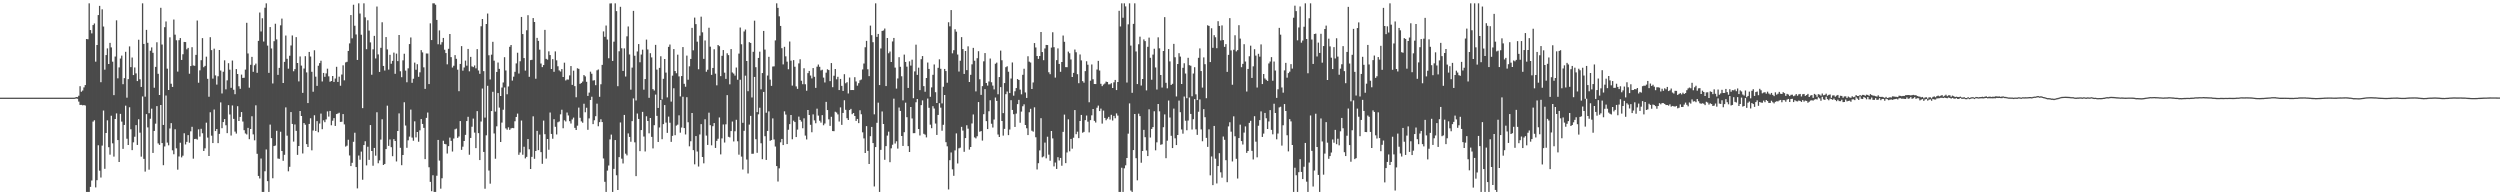 <?xml version="1.0" encoding="UTF-8"?>
<svg xmlns="http://www.w3.org/2000/svg" width="1920" height="150">
  <path d="M0 75.000h1v1.000H0zM1 75.000h1v1.000H1zM2 75.000h1v1.000H2zM3 75.000h1v1.000H3zM4 75.000h1v1.000H4zM5 75.000h1v1.000H5zM6 75.000h1v1.000H6zM7 75.000h1v1.000H7zM8 75.000h1v1.000H8zM9 75.000h1v1.000H9zM10 75.000h1v1.000H10zM11 75.000h1v1.000H11zM12 75.000h1v1.000H12zM13 75.000h1v1.000H13zM14 75.000h1v1.000H14zM15 75.000h1v1.000H15zM16 75.000h1v1.000H16zM17 75.000h1v1.000H17zM18 75.000h1v1.000H18zM19 75.000h1v1.000H19zM20 75.000h1v1.000H20zM21 75.000h1v1.000H21zM22 75.000h1v1.000H22zM23 75.000h1v1.000H23zM24 75.000h1v1.000H24zM25 75.000h1v1.000H25zM26 75.000h1v1.000H26zM27 75.000h1v1.000H27zM28 75.000h1v1.000H28zM29 75.000h1v1.000H29zM30 75.000h1v1.000H30zM31 75.000h1v1.000H31zM32 75.000h1v1.000H32zM33 75.000h1v1.000H33zM34 75.000h1v1.000H34zM35 75.000h1v1.000H35zM36 75.000h1v1.000H36zM37 75.000h1v1.000H37zM38 75.000h1v1.000H38zM39 75.000h1v1.000H39zM40 75.000h1v1.000H40zM41 75.000h1v1.000H41zM42 75.000h1v1.000H42zM43 75.000h1v1.000H43zM44 75.000h1v1.000H44zM45 75.000h1v1.000H45zM46 75.000h1v1.000H46zM47 75.000h1v1.000H47zM48 75.000h1v1.000H48zM49 75.000h1v1.000H49zM50 75.000h1v1.000H50zM51 75.000h1v1.000H51zM52 75.000h1v1.000H52zM53 75.000h1v1.000H53zM54 75.000h1v1.000H54zM55 75.000h1v1.000H55zM56 75.000h1v1.000H56zM57 74.940h1v1.000H57zM58 74.492h1v1.110H58zM59 74.608h1v1.246H59zM60 73.538h1v4.486H60zM61 66.203h1v14.406H61zM62 70.441h1v10.088H62zM63 69.512h1v11.364H63zM64 67.097h1v13.618H64zM65 65.356h1v15.716H65zM66 29.940h1v117.480H66zM67 30.176h1v117.245H67zM68 2.579h1v144.842H68zM69 23.100h1v120.417H69zM70 25.650h1v113.005H70zM71 19.268h1v74.125H71zM72 18.016h1v74.331H72zM73 47.368h1v96.547H73zM74 34.573h1v103.829H74zM75 11.550h1v100.000H75zM76 4.487h1v126.574H76zM77 63.149h1v73.200H77zM78 7.150h1v104.690H78zM79 20.370h1v64.537H79zM80 53.480h1v76.135H80zM81 42.282h1v59.886H81zM82 37.173h1v55.226H82zM83 49.131h1v63.916H83zM84 32.939h1v85.824H84zM85 36.383h1v52.509H85zM86 47.383h1v62.702H86zM87 73.077h1v47.215H87zM88 43.400h1v48.012H88zM89 15.608h1v71.472H89zM90 60.177h1v47.382H90zM91 51.763h1v72.657H91zM92 44.944h1v42.522H92zM93 42.699h1v50.682H93zM94 64.647h1v49.689H94zM95 59.994h1v35.948H95zM96 39.777h1v41.391H96zM97 74.999h1v31.548H97zM98 60.789h1v50.576H98zM99 35.620h1v46.742H99zM100 51.572h1v47.692H100zM101 44.175h1v71.122H101zM102 57.673h1v51.618H102zM103 51.809h1v53.182H103zM104 56.345h1v39.757H104zM105 62.283h1v49.003H105zM106 30.503h1v61.104H106zM107 60.894h1v41.009H107zM108 66.742h1v53.566H108zM109 2.579h1v71.509H109zM110 33.750h1v88.283H110zM111 74.245h1v57.544H111zM112 22.953h1v64.706H112zM113 32.865h1v64.978H113zM114 86.948h1v43.356H114zM115 38.953h1v52.248H115zM116 36.386h1v47.088H116zM117 40.533h1v76.912H117zM118 67.398h1v33.174H118zM119 51.371h1v43.596H119zM120 32.481h1v49.036H120zM121 56.691h1v53.426H121zM122 72.983h1v38.289H122zM123 5.989h1v74.641H123zM124 34.183h1v75.717H124zM125 95.959h1v30.893H125zM126 20.911h1v91.570H126zM127 16.497h1v56.858H127zM128 52.738h1v56.791H128zM129 69.108h1v42.495H129zM130 28.679h1v70.005H130zM131 64.328h1v30.248H131zM132 66.772h1v48.683H132zM133 14.988h1v103.496H133zM134 26.612h1v72.651H134zM135 30.920h1v83.001H135zM136 54.992h1v75.318H136zM137 30.876h1v89.271H137zM138 29.219h1v80.375H138zM139 46.038h1v74.837H139zM140 41.687h1v77.846H140zM141 32.214h1v70.128H141zM142 32.320h1v78.626H142zM143 37.884h1v71.086H143zM144 36.771h1v67.005H144zM145 56.612h1v53.029H145zM146 50.720h1v50.118H146zM147 36.254h1v61.151H147zM148 50.269h1v71.568H148zM149 50.528h1v56.261H149zM150 42.161h1v64.433H150zM151 15.751h1v91.473H151zM152 63.553h1v35.762H152zM153 54.021h1v50.908H153zM154 46.215h1v52.723H154zM155 29.282h1v73.072H155zM156 51.595h1v64.381H156zM157 50.571h1v63.345H157zM158 43.496h1v50.699H158zM159 60.531h1v45.130H159zM160 74.272h1v45.553H160zM161 28.593h1v57.641H161zM162 38.484h1v65.726H162zM163 60.353h1v49.544H163zM164 37.368h1v46.740H164zM165 57.913h1v42.737H165zM166 64.985h1v34.087H166zM167 58.583h1v51.325H167zM168 38.385h1v64.403H168zM169 54.158h1v24.508H169zM170 71.769h1v26.693H170zM171 55.097h1v38.660H171zM172 46.344h1v45.075H172zM173 68.615h1v27.571H173zM174 61.712h1v40.529H174zM175 48.554h1v32.196H175zM176 53.512h1v34.375H176zM177 67.444h1v36.645H177zM178 46.477h1v34.519H178zM179 68.931h1v22.339H179zM180 72.359h1v28.731H180zM181 53.049h1v49.576H181zM182 56.830h1v24.712H182zM183 66.249h1v26.657H183zM184 68.212h1v21.593H184zM185 57.303h1v28.775H185zM186 59.875h1v33.472H186zM187 59.697h1v40.282H187zM188 53.466h1v49.047H188zM189 17.496h1v85.755H189zM190 41.049h1v57.168H190zM191 67.315h1v39.603H191zM192 49.743h1v49.337H192zM193 43.650h1v45.666H193zM194 55.154h1v48.041H194zM195 50.099h1v57.679H195zM196 48.832h1v32.047H196zM197 55.912h1v62.217H197zM198 31.361h1v103.744H198zM199 9.637h1v127.409H199zM200 24.159h1v97.598H200zM201 14.020h1v133.401H201zM202 31.880h1v115.541H202zM203 5.940h1v125.598H203zM204 2.579h1v112.189H204zM205 35.025h1v104.072H205zM206 55.976h1v91.445H206zM207 20.782h1v74.929H207zM208 37.223h1v68.862H208zM209 64.091h1v72.814H209zM210 31.626h1v80.554H210zM211 18.222h1v93.522H211zM212 30.270h1v70.167H212zM213 57.474h1v64.254H213zM214 52.114h1v69.877H214zM215 19.448h1v81.709H215zM216 14.267h1v101.688H216zM217 63.742h1v59.768H217zM218 47.511h1v71.380H218zM219 27.310h1v55.170H219zM220 45.182h1v58.999H220zM221 52.739h1v78.840H221zM222 42.799h1v85.313H222zM223 34.917h1v51.127H223zM224 27.222h1v67.937H224zM225 54.748h1v54.006H225zM226 53.083h1v42.530H226zM227 28.497h1v72.019H227zM228 48.360h1v70.584H228zM229 62.501h1v49.628H229zM230 43.346h1v41.885H230zM231 50.359h1v38.754H231zM232 71.301h1v46.573H232zM233 52.660h1v41.852H233zM234 43.158h1v52.659H234zM235 55.589h1v55.096H235zM236 79.150h1v33.770H236zM237 39.910h1v55.263H237zM238 43.428h1v47.420H238zM239 55.141h1v60.290H239zM240 70.433h1v29.819H240zM241 38.620h1v49.889H241zM242 58.868h1v41.719H242zM243 65.921h1v27.098H243zM244 50.478h1v51.112H244zM245 48.497h1v46.377H245zM246 46.664h1v40.604H246zM247 62.569h1v36.675H247zM248 56.014h1v36.394H248zM249 59.006h1v34.832H249zM250 56.362h1v35.336H250zM251 52.728h1v32.849H251zM252 58.646h1v30.882H252zM253 62.779h1v22.414H253zM254 62.219h1v33.977H254zM255 58.378h1v34.326H255zM256 62.935h1v27.804H256zM257 60.335h1v36.401H257zM258 51.279h1v36.310H258zM259 62.924h1v24.266H259zM260 58.861h1v27.739H260zM261 65.868h1v27.783H261zM262 57.255h1v36.239H262zM263 50.162h1v37.451H263zM264 61.679h1v33.880H264zM265 47.940h1v64.644H265zM266 47.471h1v64.422H266zM267 39.116h1v68.184H267zM268 33.310h1v86.080H268zM269 11.564h1v115.958H269zM270 29.462h1v95.559H270zM271 3.648h1v105.237H271zM272 19.753h1v82.207H272zM273 26.448h1v101.874H273zM274 46.013h1v98.686H274zM275 2.579h1v116.883H275zM276 10.399h1v112.284H276zM277 26.656h1v89.775H277zM278 83.064h1v54.956H278zM279 2.579h1v108.850H279zM280 13.316h1v95.195H280zM281 37.784h1v89.251H281zM282 15.586h1v97.106H282zM283 23.523h1v99.241H283zM284 32.544h1v63.499H284zM285 57.382h1v58.575H285zM286 37.865h1v89.418H286zM287 27.524h1v86.112H287zM288 44.919h1v74.642H288zM289 5.036h1v81.169H289zM290 41.764h1v83.636H290zM291 55.259h1v67.939H291zM292 36.714h1v70.489H292zM293 17.096h1v74.486H293zM294 50.644h1v76.084H294zM295 54.193h1v71.687H295zM296 28.469h1v86.021H296zM297 37.925h1v43.231H297zM298 53.452h1v58.585H298zM299 42.073h1v65.042H299zM300 48.928h1v64.101H300zM301 46.746h1v73.221H301zM302 40.413h1v66.426H302zM303 56.673h1v51.615H303zM304 41.144h1v82.878H304zM305 46.974h1v53.620H305zM306 26.872h1v60.216H306zM307 54.752h1v58.750H307zM308 59.313h1v67.569H308zM309 46.332h1v72.724H309zM310 41.271h1v37.251H310zM311 54.232h1v42.171H311zM312 63.190h1v50.344H312zM313 52.467h1v55.300H313zM314 33.856h1v71.044H314zM315 28.757h1v55.399H315zM316 63.595h1v42.104H316zM317 60.453h1v47.614H317zM318 48.081h1v45.093H318zM319 53.579h1v51.920H319zM320 49.307h1v52.058H320zM321 59.007h1v49.845H321zM322 55.553h1v44.563H322zM323 38.518h1v52.945H323zM324 40.263h1v54.921H324zM325 51.733h1v46.491H325zM326 68.275h1v53.946H326zM327 41.056h1v49.488H327zM328 41.140h1v45.284H328zM329 64.585h1v63.872H329zM330 17.940h1v121.730H330zM331 30.755h1v116.091H331zM332 2.579h1v132.032H332zM333 2.579h1v144.842H333zM334 3.619h1v143.801H334zM335 15.324h1v119.663H335zM336 33.999h1v73.476H336zM337 23.369h1v99.989H337zM338 34.233h1v110.660H338zM339 32.424h1v104.502H339zM340 29.108h1v78.995H340zM341 38.179h1v72.343H341zM342 40.773h1v70.049H342zM343 49.417h1v68.523H343zM344 37.504h1v74.735H344zM345 26.100h1v79.562H345zM346 43.868h1v64.308H346zM347 51.885h1v64.470H347zM348 50.477h1v55.907H348zM349 42.325h1v57.023H349zM350 45.156h1v53.593H350zM351 53.486h1v52.419H351zM352 70.030h1v34.789H352zM353 49.121h1v43.879H353zM354 35.440h1v79.639H354zM355 54.250h1v58.381H355zM356 51.801h1v56.469H356zM357 46.539h1v57.049H357zM358 50.452h1v42.508H358zM359 37.572h1v52.156H359zM360 54.796h1v64.029H360zM361 43.650h1v62.301H361zM362 51.001h1v46.349H362zM363 51.569h1v39.536H363zM364 50.292h1v51.550H364zM365 52.455h1v61.294H365zM366 37.759h1v47.597H366zM367 54.095h1v48.133H367zM368 56.681h1v66.255H368zM369 20.189h1v73.174H369zM370 14.574h1v53.399H370zM371 54.618h1v62.068H371zM372 90.293h1v54.654H372zM373 18.440h1v85.470H373zM374 10.418h1v55.498H374zM375 42.451h1v88.507H375zM376 61.049h1v80.012H376zM377 41.993h1v43.296H377zM378 32.106h1v38.422H378zM379 46.584h1v55.908H379zM380 85.725h1v36.202H380zM381 55.256h1v41.746H381zM382 48.038h1v23.456H382zM383 52.912h1v29.739H383zM384 73.750h1v35.302H384zM385 67.202h1v26.939H385zM386 63.321h1v20.938H386zM387 43.914h1v23.250H387zM388 54.117h1v44.477H388zM389 72.383h1v27.229H389zM390 66.403h1v31.406H390zM391 35.924h1v63.824H391zM392 34.546h1v64.090H392zM393 61.888h1v36.375H393zM394 58.866h1v39.571H394zM395 55.166h1v37.974H395zM396 48.679h1v41.152H396zM397 40.487h1v46.739H397zM398 56.476h1v62.426H398zM399 47.056h1v70.027H399zM400 13.014h1v79.572H400zM401 26.151h1v92.661H401zM402 44.574h1v68.100H402zM403 54.242h1v67.393H403zM404 23.225h1v97.273H404zM405 11.661h1v95.167H405zM406 58.988h1v55.641H406zM407 46.167h1v83.603H407zM408 45.939h1v74.518H408zM409 13.861h1v75.489H409zM410 16.879h1v105.058H410zM411 60.492h1v55.478H411zM412 29.090h1v71.415H412zM413 31.386h1v83.930H413zM414 38.144h1v65.227H414zM415 48.779h1v68.054H415zM416 51.563h1v74.254H416zM417 49.952h1v42.690H417zM418 22.929h1v80.158H418zM419 45.228h1v76.554H419zM420 45.846h1v60.895H420zM421 39.436h1v75.579H421zM422 42.303h1v44.125H422zM423 52.967h1v49.878H423zM424 45.435h1v61.127H424zM425 55.162h1v36.381H425zM426 39.462h1v57.927H426zM427 46.338h1v56.948H427zM428 50.893h1v43.015H428zM429 54.051h1v39.229H429zM430 54.935h1v32.849H430zM431 53.022h1v31.267H431zM432 59.154h1v39.373H432zM433 48.104h1v44.264H433zM434 61.793h1v31.467H434zM435 61.017h1v25.434H435zM436 61.158h1v27.509H436zM437 57.885h1v35.176H437zM438 50.759h1v44.114H438zM439 65.176h1v26.574H439zM440 54.253h1v36.059H440zM441 66.137h1v32.045H441zM442 74.695h1v25.169H442zM443 52.413h1v44.102H443zM444 52.903h1v29.729H444zM445 64.423h1v26.053H445zM446 63.703h1v29.550H446zM447 62.633h1v31.646H447zM448 57.654h1v21.992H448zM449 58.676h1v27.551H449zM450 62.807h1v19.919H450zM451 73.669h1v26.003H451zM452 71.098h1v19.851H452zM453 55.045h1v21.733H453zM454 56.629h1v17.641H454zM455 61.848h1v33.506H455zM456 61.613h1v30.763H456zM457 65.439h1v23.815H457zM458 54.014h1v25.580H458zM459 53.366h1v43.604H459zM460 74.365h1v19.409H460zM461 64.716h1v26.903H461zM462 49.795h1v43.945H462zM463 24.122h1v97.557H463zM464 28.267h1v111.376H464zM465 19.602h1v127.819H465zM466 30.354h1v100.650H466zM467 44.744h1v82.392H467zM468 2.680h1v104.392H468zM469 2.579h1v100.797H469zM470 46.783h1v100.638H470zM471 32.022h1v97.687H471zM472 2.579h1v104.971H472zM473 8.565h1v126.031H473zM474 66.221h1v79.709H474zM475 39.372h1v81.315H475zM476 5.225h1v88.850H476zM477 37.068h1v84.796H477zM478 54.468h1v71.078H478zM479 37.193h1v51.096H479zM480 58.773h1v59.256H480zM481 27.887h1v91.471H481zM482 20.308h1v82.151H482zM483 41.835h1v63.352H483zM484 68.869h1v40.006H484zM485 51.927h1v41.122H485zM486 8.332h1v67.216H486zM487 42.791h1v66.512H487zM488 77.149h1v58.131H488zM489 39.518h1v47.696H489zM490 33.838h1v57.501H490zM491 47.827h1v68.235H491zM492 41.893h1v57.976H492zM493 38.154h1v47.757H493zM494 68.867h1v35.972H494zM495 60.748h1v55.555H495zM496 30.411h1v58.904H496zM497 37.997h1v54.953H497zM498 75.092h1v27.307H498zM499 40.850h1v49.795H499zM500 44.082h1v61.012H500zM501 68.442h1v45.515H501zM502 69.537h1v26.623H502zM503 34.483h1v38.175H503zM504 53.448h1v35.533H504zM505 82.886h1v26.144H505zM506 52.144h1v45.732H506zM507 43.227h1v33.586H507zM508 76.362h1v30.561H508zM509 60.534h1v34.789H509zM510 45.297h1v35.370H510zM511 55.766h1v38.400H511zM512 74.795h1v27.271H512zM513 35.974h1v53.555H513zM514 34.195h1v60.069H514zM515 78.023h1v30.947H515zM516 58.088h1v46.281H516zM517 37.663h1v30.150H517zM518 54.604h1v49.232H518zM519 56.277h1v40.186H519zM520 42.008h1v53.711H520zM521 58.660h1v29.936H521zM522 74.051h1v27.814H522zM523 58.411h1v39.545H523zM524 36.167h1v38.115H524zM525 64.382h1v33.993H525zM526 66.609h1v36.684H526zM527 42.684h1v31.951H527zM528 61.257h1v32.653H528zM529 50.952h1v61.413H529zM530 45.267h1v63.213H530zM531 21.418h1v65.375H531zM532 38.665h1v76.628H532zM533 13.503h1v112.693H533zM534 18.537h1v85.957H534zM535 31.976h1v84.380H535zM536 53.212h1v74.692H536zM537 27.411h1v75.869H537zM538 12.793h1v82.542H538zM539 24.836h1v95.761H539zM540 45.220h1v80.203H540zM541 31.084h1v60.517H541zM542 55.069h1v49.086H542zM543 53.559h1v57.745H543zM544 21.320h1v65.228H544zM545 35.816h1v60.352H545zM546 57.474h1v54.151H546zM547 52.168h1v44.742H547zM548 37.834h1v56.698H548zM549 56.589h1v57.044H549zM550 65.546h1v42.641H550zM551 34.565h1v72.004H551zM552 35.480h1v54.716H552zM553 58.486h1v60.107H553zM554 42.840h1v63.472H554zM555 38.437h1v57.133H555zM556 55.792h1v53.658H556zM557 60.554h1v34.923H557zM558 40.910h1v32.134H558zM559 42.349h1v62.706H559zM560 64.776h1v40.771H560zM561 37.667h1v62.976H561zM562 55.666h1v37.672H562zM563 56.534h1v52.121H563zM564 58.050h1v42.760H564zM565 51.878h1v40.130H565zM566 61.232h1v47.271H566zM567 41.175h1v77.610H567zM568 21.141h1v40.108H568zM569 34.016h1v86.260H569zM570 94.320h1v35.895H570zM571 24.179h1v76.276H571zM572 22.707h1v35.408H572zM573 46.857h1v75.645H573zM574 70.048h1v63.196H574zM575 32.393h1v63.312H575zM576 32.982h1v56.028H576zM577 74.836h1v43.289H577zM578 39.759h1v78.309H578zM579 15.866h1v43.197H579zM580 51.624h1v55.288H580zM581 86.138h1v31.204H581zM582 44.473h1v43.340H582zM583 39.700h1v43.016H583zM584 68.621h1v41.393H584zM585 56.111h1v66.150H585zM586 23.772h1v46.830H586zM587 38.110h1v66.505H587zM588 86.574h1v36.251H588zM589 58.036h1v42.502H589zM590 43.619h1v41.912H590zM591 61.116h1v47.032H591zM592 65.927h1v41.629H592zM593 51.117h1v39.789H593zM594 50.919h1v56.170H594zM595 31.038h1v81.482H595zM596 2.579h1v124.947H596zM597 6.020h1v133.372H597zM598 12.538h1v116.737H598zM599 19.934h1v89.401H599zM600 37.006h1v69.688H600zM601 49.480h1v61.930H601zM602 35.935h1v49.570H602zM603 43.252h1v44.785H603zM604 47.345h1v63.282H604zM605 53.216h1v46.414H605zM606 31.921h1v63.438H606zM607 46.590h1v41.706H607zM608 65.758h1v41.187H608zM609 46.184h1v46.475H609zM610 51.230h1v42.526H610zM611 66.350h1v38.908H611zM612 68.248h1v31.296H612zM613 48.706h1v40.853H613zM614 45.527h1v46.592H614zM615 62.001h1v31.393H615zM616 64.673h1v33.842H616zM617 52.449h1v38.420H617zM618 64.739h1v39.394H618zM619 69.698h1v37.425H619zM620 56.142h1v28.349H620zM621 54.489h1v33.840H621zM622 58.018h1v37.804H622zM623 60.211h1v41.350H623zM624 52.297h1v35.575H624zM625 58.976h1v33.490H625zM626 67.493h1v27.153H626zM627 51.183h1v32.285H627zM628 49.583h1v39.186H628zM629 51.292h1v41.457H629zM630 54.059h1v40.107H630zM631 53.533h1v34.892H631zM632 59.605h1v36.607H632zM633 63.316h1v31.570H633zM634 55.800h1v22.412H634zM635 53.171h1v31.376H635zM636 53.817h1v37.819H636zM637 62.305h1v34.362H637zM638 48.410h1v41.267H638zM639 66.967h1v33.699H639zM640 58.167h1v42.588H640zM641 53.015h1v32.791H641zM642 60.925h1v25.514H642zM643 59.008h1v28.869H643zM644 69.146h1v24.172H644zM645 60.616h1v21.843H645zM646 65.961h1v29.917H646zM647 69.860h1v16.858H647zM648 56.972h1v20.009H648zM649 63.950h1v20.390H649zM650 63.126h1v27.670H650zM651 71.764h1v20.395H651zM652 59.538h1v24.973H652zM653 69.168h1v14.420H653zM654 69.118h1v18.567H654zM655 69.180h1v17.623H655zM656 59.266h1v29.844H656zM657 62.549h1v30.324H657zM658 65.815h1v25.508H658zM659 63.876h1v30.690H659zM660 61.664h1v23.014H660zM661 61.087h1v26.680H661zM662 53.334h1v48.295H662zM663 48.781h1v57.528H663zM664 36.304h1v81.215H664zM665 31.402h1v65.449H665zM666 53.193h1v62.698H666zM667 58.466h1v67.481H667zM668 19.643h1v84.971H668zM669 27.010h1v70.499H669zM670 32.422h1v77.433H670zM671 87.819h1v55.389H671zM672 2.579h1v110.360H672zM673 28.300h1v65.996H673zM674 26.075h1v52.797H674zM675 65.333h1v82.088H675zM676 37.207h1v77.899H676zM677 23.751h1v61.839H677zM678 23.393h1v71.827H678zM679 21.893h1v100.829H679zM680 66.104h1v46.107H680zM681 29.161h1v74.992H681zM682 40.915h1v60.229H682zM683 39.559h1v84.990H683zM684 47.634h1v66.297H684zM685 31.826h1v79.351H685zM686 29.141h1v46.655H686zM687 51.921h1v58.327H687zM688 68.056h1v40.420H688zM689 60.280h1v53.864H689zM690 43.936h1v38.670H690zM691 51.323h1v33.892H691zM692 58.579h1v45.852H692zM693 77.069h1v34.985H693zM694 41.931h1v59.586H694zM695 47.566h1v31.300H695zM696 51.199h1v38.827H696zM697 67.508h1v44.713H697zM698 47.083h1v69.641H698zM699 50.358h1v31.830H699zM700 45.825h1v45.135H700zM701 75.404h1v26.916H701zM702 54.842h1v47.389H702zM703 34.296h1v44.243H703zM704 57.515h1v18.525H704zM705 51.993h1v47.076H705zM706 69.243h1v34.798H706zM707 45.465h1v35.296H707zM708 43.065h1v34.058H708zM709 66.167h1v36.610H709zM710 70.456h1v32.967H710zM711 59.891h1v45.637H711zM712 48.010h1v27.643H712zM713 52.923h1v29.857H713zM714 74.356h1v21.403H714zM715 67.111h1v31.369H715zM716 57.438h1v24.103H716zM717 49.527h1v33.838H717zM718 70.804h1v24.059H718zM719 79.098h1v24.512H719zM720 52.049h1v36.204H720zM721 45.592h1v33.690H721zM722 52.821h1v29.845H722zM723 79.392h1v21.031H723zM724 66.591h1v29.280H724zM725 52.960h1v20.015H725zM726 54.599h1v54.627H726zM727 63.556h1v48.844H727zM728 17.120h1v128.377H728zM729 20.229h1v102.782H729zM730 7.719h1v109.388H730zM731 40.978h1v89.074H731zM732 38.570h1v96.451H732zM733 22.471h1v93.052H733zM734 24.304h1v78.165H734zM735 41.857h1v83.660H735zM736 54.954h1v58.940H736zM737 46.659h1v66.760H737zM738 28.526h1v68.913H738zM739 37.677h1v62.623H739zM740 56.788h1v59.803H740zM741 39.155h1v66.866H741zM742 53.878h1v42.340H742zM743 35.580h1v63.258H743zM744 62.971h1v51.932H744zM745 57.452h1v55.432H745zM746 49.415h1v45.428H746zM747 36.764h1v51.149H747zM748 46.637h1v58.906H748zM749 70.219h1v36.063H749zM750 44.715h1v59.915H750zM751 39.325h1v39.055H751zM752 60.880h1v40.273H752zM753 72.850h1v27.807H753zM754 66.126h1v41.860H754zM755 47.125h1v40.561H755zM756 40.754h1v27.697H756zM757 63.725h1v29.301H757zM758 65.739h1v33.401H758zM759 62.561h1v22.907H759zM760 44.930h1v32.079H760zM761 63.199h1v31.824H761zM762 65.732h1v32.223H762zM763 68.642h1v23.138H763zM764 48.964h1v25.944H764zM765 48.090h1v29.412H765zM766 72.383h1v30.952H766zM767 59.178h1v46.016H767zM768 38.842h1v28.090H768zM769 46.289h1v46.634H769zM770 86.898h1v17.252H770zM771 63.802h1v35.146H771zM772 51.620h1v20.745H772zM773 50.876h1v19.440H773zM774 55.073h1v48.688H774zM775 71.454h1v28.041H775zM776 60.340h1v16.599H776zM777 47.980h1v36.445H777zM778 73.486h1v14.203H778zM779 70.110h1v27.382H779zM780 67.653h1v19.583H780zM781 60.682h1v19.286H781zM782 61.415h1v15.279H782zM783 68.836h1v25.425H783zM784 72.442h1v13.280H784zM785 57.422h1v24.207H785zM786 52.795h1v27.351H786zM787 71.004h1v25.019H787zM788 75.235h1v23.271H788zM789 43.205h1v60.537H789zM790 47.345h1v38.871H790zM791 48.003h1v35.534H791zM792 68.337h1v32.076H792zM793 63.313h1v37.825H793zM794 33.068h1v49.356H794zM795 36.466h1v68.974H795zM796 43.002h1v87.149H796zM797 45.221h1v80.139H797zM798 43.010h1v72.486H798zM799 24.596h1v66.187H799zM800 40.008h1v80.836H800zM801 46.258h1v73.899H801zM802 37.228h1v72.303H802zM803 34.514h1v87.064H803zM804 34.604h1v70.382H804zM805 55.512h1v63.265H805zM806 56.977h1v66.450H806zM807 36.555h1v64.031H807zM808 24.781h1v81.509H808zM809 36.250h1v91.553H809zM810 59.586h1v65.250H810zM811 46.165h1v83.577H811zM812 37.178h1v83.549H812zM813 49.085h1v74.139H813zM814 55.145h1v66.148H814zM815 47.631h1v79.668H815zM816 27.276h1v73.983H816zM817 32.125h1v55.898H817zM818 51.539h1v73.725H818zM819 51.585h1v65.506H819zM820 39.645h1v52.005H820zM821 40.900h1v75.329H821zM822 45.683h1v61.023H822zM823 59.128h1v55.071H823zM824 55.974h1v49.824H824zM825 38.024h1v46.527H825zM826 40.123h1v62.930H826zM827 56.978h1v44.126H827zM828 63.888h1v42.185H828zM829 41.837h1v51.097H829zM830 46.390h1v41.860H830zM831 62.332h1v39.631H831zM832 63.499h1v37.771H832zM833 54.628h1v37.615H833zM834 47.032h1v41.674H834zM835 49.739h1v43.708H835zM836 78.519h1v23.188H836zM837 61.945h1v30.311H837zM838 49.511h1v39.084H838zM839 60.878h1v22.843H839zM840 64.523h1v28.305H840zM841 64.568h1v29.545H841zM842 53.403h1v29.316H842zM843 46.760h1v34.355H843zM844 54.187h1v31.115H844zM845 64.339h1v19.090H845zM846 66.158h1v28.791H846zM847 64.903h1v20.022H847zM848 64.160h1v26.390H848zM849 62.684h1v29.675H849zM850 62.980h1v28.182H850zM851 64.803h1v24.928H851zM852 64.721h1v27.066H852zM853 63.898h1v24.284H853zM854 67.572h1v24.991H854zM855 63.223h1v25.755H855zM856 61.372h1v29.476H856zM857 69.146h1v17.941H857zM858 62.962h1v25.812H858zM859 8.287h1v139.134H859zM860 20.311h1v127.109H860zM861 2.579h1v126.234H861zM862 13.634h1v133.787H862zM863 2.579h1v126.679H863zM864 4.915h1v122.071H864zM865 63.390h1v57.977H865zM866 18.684h1v83.970H866zM867 2.579h1v76.842H867zM868 35.025h1v111.325H868zM869 71.296h1v76.125H869zM870 18.345h1v96.920H870zM871 2.579h1v84.979H871zM872 39.547h1v81.950H872zM873 64.581h1v73.918H873zM874 33.987h1v53.300H874zM875 28.140h1v61.048H875zM876 65.684h1v59.315H876zM877 60.652h1v55.331H877zM878 30.276h1v69.460H878zM879 31.572h1v73.821H879zM880 69.441h1v46.115H880zM881 35.952h1v83.895H881zM882 28.873h1v55.102H882zM883 44.406h1v61.200H883zM884 61.232h1v37.781H884zM885 41.921h1v55.645H885zM886 37.404h1v48.032H886zM887 51.830h1v63.610H887zM888 68.756h1v40.556H888zM889 28.682h1v51.178H889zM890 37.097h1v48.404H890zM891 57.585h1v53.602H891zM892 67.206h1v43.583H892zM893 39.156h1v58.532H893zM894 13.166h1v74.707H894zM895 63.598h1v57.911H895zM896 67.825h1v40.208H896zM897 37.684h1v39.542H897zM898 47.176h1v43.109H898zM899 65.230h1v39.056H899zM900 64.367h1v49.329H900zM901 33.674h1v49.752H901zM902 44.002h1v62.217H902zM903 74.081h1v37.312H903zM904 49.133h1v54.551H904zM905 40.832h1v36.452H905zM906 43.491h1v42.686H906zM907 64.503h1v34.904H907zM908 52.086h1v50.547H908zM909 48.596h1v25.537H909zM910 56.453h1v36.288H910zM911 75.427h1v24.627H911zM912 44.389h1v48.155H912zM913 50.064h1v24.834H913zM914 50.498h1v36.986H914zM915 73.954h1v25.550H915zM916 56.463h1v35.097H916zM917 51.609h1v24.507H917zM918 72.437h1v26.902H918zM919 76.829h1v26.742H919zM920 44.389h1v41.409H920zM921 37.163h1v39.209H921zM922 54.592h1v44.804H922zM923 67.268h1v41.216H923zM924 44.094h1v39.698H924zM925 49.281h1v40.708H925zM926 75.419h1v30.462H926zM927 19.410h1v93.381H927zM928 19.914h1v79.420H928zM929 47.665h1v86.987H929zM930 21.710h1v98.479H930zM931 36.700h1v105.475H931zM932 27.052h1v69.642H932zM933 28.626h1v93.234H933zM934 37.001h1v103.882H934zM935 16.292h1v111.255H935zM936 19.937h1v97.718H936zM937 31.054h1v101.285H937zM938 19.526h1v116.935H938zM939 30.784h1v74.094H939zM940 36.002h1v71.374H940zM941 33.884h1v89.124H941zM942 55.172h1v84.751H942zM943 42.130h1v54.925H943zM944 13.918h1v79.978H944zM945 38.696h1v62.406H945zM946 65.069h1v58.914H946zM947 38.186h1v51.154H947zM948 27.104h1v77.539H948zM949 39.496h1v82.485H949zM950 38.495h1v98.613H950zM951 19.363h1v86.691H951zM952 29.641h1v66.094H952zM953 51.594h1v56.742H953zM954 49.052h1v61.953H954zM955 33.969h1v67.845H955zM956 47.262h1v49.808H956zM957 70.288h1v47.118H957zM958 52.946h1v63.046H958zM959 43.233h1v51.143H959zM960 35.080h1v57.702H960zM961 59.862h1v56.025H961zM962 50.963h1v71.522H962zM963 37.805h1v51.441H963zM964 42.687h1v66.136H964zM965 67.214h1v53.614H965zM966 41.344h1v55.244H966zM967 43.536h1v48.720H967zM968 34.084h1v51.482H968zM969 64.582h1v40.588H969zM970 56.853h1v45.728H970zM971 60.269h1v26.462H971zM972 61.309h1v29.505H972zM973 62.159h1v36.930H973zM974 48.765h1v44.539H974zM975 47.283h1v37.281H975zM976 43.864h1v55.864H976zM977 62.020h1v41.151H977zM978 47.267h1v32.425H978zM979 54.150h1v32.643H979zM980 75.185h1v31.803H980zM981 68.544h1v34.008H981zM982 21.393h1v61.101H982zM983 26.650h1v55.309H983zM984 67.151h1v44.687H984zM985 71.150h1v25.067H985zM986 54.087h1v25.839H986zM987 48.293h1v36.955H987zM988 59.674h1v44.225H988zM989 56.161h1v60.090H989zM990 55.022h1v36.456H990zM991 49.246h1v43.970H991zM992 52.679h1v58.700H992zM993 13.637h1v133.784H993zM994 4.361h1v124.472H994zM995 8.525h1v126.089H995zM996 30.961h1v116.459H996zM997 21.083h1v111.145H997zM998 4.946h1v117.342H998zM999 32.759h1v99.308H999zM1000 31.129h1v106.406H1000zM1001 20.513h1v107.563H1001zM1002 2.579h1v107.191H1002zM1003 29.955h1v109.580H1003zM1004 56.282h1v91.139H1004zM1005 14.045h1v110.785H1005zM1006 2.579h1v86.084H1006zM1007 30.369h1v85.507H1007zM1008 49.111h1v94.154H1008zM1009 26.118h1v104.869H1009zM1010 25.785h1v61.549H1010zM1011 43.361h1v69.552H1011zM1012 32.737h1v101.622H1012zM1013 40.635h1v106.786H1013zM1014 25.979h1v65.027H1014zM1015 48.112h1v60.511H1015zM1016 35.375h1v98.771H1016zM1017 22.269h1v95.675H1017zM1018 19.655h1v74.121H1018zM1019 61.421h1v48.143H1019zM1020 29.688h1v92.280H1020zM1021 35.654h1v84.182H1021zM1022 44.281h1v72.864H1022zM1023 53.021h1v54.074H1023zM1024 36.174h1v73.448H1024zM1025 44.914h1v54.831H1025zM1026 29.412h1v81.344H1026zM1027 43.449h1v63.096H1027zM1028 57.419h1v54.191H1028zM1029 52.749h1v48.106H1029zM1030 49.364h1v41.187H1030zM1031 35.435h1v63.071H1031zM1032 54.646h1v62.222H1032zM1033 63.879h1v55.955H1033zM1034 39.898h1v64.365H1034zM1035 5.266h1v78.094H1035zM1036 48.783h1v62.624H1036zM1037 77.826h1v46.361H1037zM1038 42.075h1v57.994H1038zM1039 22.164h1v54.945H1039zM1040 55.195h1v67.039H1040zM1041 73.348h1v48.088H1041zM1042 21.547h1v61.850H1042zM1043 17.217h1v72.447H1043zM1044 74.065h1v30.526H1044zM1045 56.790h1v35.342H1045zM1046 43.647h1v33.037H1046zM1047 49.788h1v35.400H1047zM1048 71.201h1v30.152H1048zM1049 64.254h1v37.228H1049zM1050 34.522h1v54.192H1050zM1051 49.504h1v40.175H1051zM1052 62.015h1v39.288H1052zM1053 67.002h1v46.656H1053zM1054 46.163h1v38.613H1054zM1055 42.623h1v43.323H1055zM1056 59.788h1v44.131H1056zM1057 58.565h1v47.850H1057zM1058 43.820h1v42.443H1058zM1059 45.784h1v60.244H1059zM1060 35.179h1v80.929H1060zM1061 53.608h1v57.615H1061zM1062 6.053h1v101.902H1062zM1063 19.957h1v120.141H1063zM1064 26.230h1v102.832H1064zM1065 20.234h1v104.108H1065zM1066 25.005h1v93.627H1066zM1067 2.579h1v124.142H1067zM1068 18.966h1v105.414H1068zM1069 53.589h1v51.426H1069zM1070 33.369h1v85.193H1070zM1071 16.464h1v129.882H1071zM1072 52.983h1v75.567H1072zM1073 54.909h1v47.706H1073zM1074 21.463h1v91.233H1074zM1075 23.297h1v94.589H1075zM1076 40.071h1v80.163H1076zM1077 40.514h1v57.739H1077zM1078 29.273h1v79.565H1078zM1079 29.898h1v89.103H1079zM1080 52.738h1v51.381H1080zM1081 31.507h1v65.549H1081zM1082 28.823h1v87.836H1082zM1083 17.858h1v90.624H1083zM1084 55.463h1v63.610H1084zM1085 40.953h1v74.736H1085zM1086 31.252h1v71.700H1086zM1087 18.449h1v79.518H1087zM1088 60.536h1v46.380H1088zM1089 47.946h1v62.811H1089zM1090 36.269h1v66.310H1090zM1091 29.997h1v70.537H1091zM1092 63.941h1v46.730H1092zM1093 29.704h1v82.743H1093zM1094 13.725h1v78.326H1094zM1095 58.684h1v45.299H1095zM1096 54.348h1v68.070H1096zM1097 30.200h1v84.006H1097zM1098 35.957h1v66.094H1098zM1099 50.086h1v41.168H1099zM1100 57.773h1v53.516H1100zM1101 48.660h1v57.514H1101zM1102 40.203h1v63.822H1102zM1103 50.269h1v44.272H1103zM1104 57.152h1v55.688H1104zM1105 46.389h1v45.174H1105zM1106 32.928h1v49.221H1106zM1107 43.135h1v61.472H1107zM1108 65.876h1v38.114H1108zM1109 40.700h1v51.188H1109zM1110 37.625h1v73.061H1110zM1111 49.626h1v56.540H1111zM1112 55.736h1v37.428H1112zM1113 50.858h1v47.708H1113zM1114 60.828h1v40.009H1114zM1115 48.293h1v47.054H1115zM1116 67.550h1v26.050H1116zM1117 57.622h1v31.168H1117zM1118 54.287h1v37.388H1118zM1119 55.701h1v42.450H1119zM1120 57.769h1v38.457H1120zM1121 58.216h1v31.468H1121zM1122 47.526h1v51.484H1122zM1123 54.106h1v55.038H1123zM1124 52.024h1v61.617H1124zM1125 29.598h1v79.984H1125zM1126 21.982h1v82.589H1126zM1127 62.577h1v59.726H1127zM1128 39.937h1v90.880H1128zM1129 2.579h1v110.756H1129zM1130 23.223h1v93.169H1130zM1131 45.300h1v98.779H1131zM1132 2.579h1v118.737H1132zM1133 36.332h1v100.909H1133zM1134 49.610h1v82.834H1134zM1135 2.579h1v101.823H1135zM1136 27.630h1v84.598H1136zM1137 47.768h1v99.653H1137zM1138 5.010h1v88.766H1138zM1139 37.248h1v92.595H1139zM1140 42.994h1v104.427H1140zM1141 17.804h1v95.530H1141zM1142 19.804h1v120.024H1142zM1143 51.490h1v95.931H1143zM1144 20.123h1v86.834H1144zM1145 43.617h1v84.639H1145zM1146 36.458h1v105.622H1146zM1147 10.672h1v92.245H1147zM1148 31.986h1v113.904H1148zM1149 39.469h1v107.952H1149zM1150 38.894h1v53.052H1150zM1151 51.484h1v77.528H1151zM1152 38.592h1v65.126H1152zM1153 29.463h1v45.330H1153zM1154 33.351h1v86.200H1154zM1155 45.662h1v69.709H1155zM1156 44.437h1v52.070H1156zM1157 52.697h1v48.284H1157zM1158 49.317h1v60.470H1158zM1159 32.430h1v55.155H1159zM1160 48.117h1v54.786H1160zM1161 51.465h1v50.833H1161zM1162 46.443h1v50.958H1162zM1163 47.078h1v66.454H1163zM1164 46.002h1v38.386H1164zM1165 31.571h1v65.844H1165zM1166 41.366h1v68.588H1166zM1167 45.864h1v61.825H1167zM1168 31.548h1v73.334H1168zM1169 55.137h1v58.555H1169zM1170 38.429h1v67.195H1170zM1171 25.403h1v79.168H1171zM1172 47.386h1v64.212H1172zM1173 38.411h1v63.507H1173zM1174 29.307h1v70.880H1174zM1175 46.845h1v61.968H1175zM1176 57.843h1v48.971H1176zM1177 22.065h1v60.563H1177zM1178 67.853h1v34.914H1178zM1179 57.601h1v47.964H1179zM1180 39.885h1v37.269H1180zM1181 63.493h1v34.246H1181zM1182 42.449h1v60.659H1182zM1183 35.391h1v41.278H1183zM1184 67.396h1v58.935H1184zM1185 38.654h1v75.108H1185zM1186 49.944h1v32.017H1186zM1187 61.931h1v51.546H1187zM1188 48.997h1v42.272H1188zM1189 44.124h1v48.464H1189zM1190 74.379h1v55.506H1190zM1191 59.264h1v42.454H1191zM1192 34.787h1v45.073H1192zM1193 62.016h1v50.335H1193zM1194 59.901h1v22.253H1194zM1195 39.409h1v48.147H1195zM1196 74.365h1v42.686H1196zM1197 39.119h1v46.095H1197zM1198 38.573h1v52.294H1198zM1199 67.787h1v38.381H1199zM1200 52.563h1v37.634H1200zM1201 50.162h1v44.002H1201zM1202 67.178h1v30.146H1202zM1203 48.290h1v46.777H1203zM1204 49.533h1v43.520H1204zM1205 66.679h1v20.127H1205zM1206 53.160h1v43.625H1206zM1207 50.642h1v45.369H1207zM1208 74.655h1v19.303H1208zM1209 51.989h1v40.081H1209zM1210 55.604h1v34.453H1210zM1211 70.221h1v25.189H1211zM1212 52.782h1v50.613H1212zM1213 53.986h1v35.830H1213zM1214 77.255h1v12.070H1214zM1215 52.013h1v29.803H1215zM1216 58.011h1v27.222H1216zM1217 75.885h1v21.324H1217zM1218 50.636h1v25.190H1218zM1219 65.341h1v23.745H1219zM1220 70.078h1v21.108H1220zM1221 56.047h1v23.260H1221zM1222 68.672h1v23.246H1222zM1223 64.577h1v37.382H1223zM1224 49.529h1v31.896H1224zM1225 75.975h1v10.003H1225zM1226 69.181h1v19.674H1226zM1227 60.322h1v16.581H1227zM1228 73.401h1v14.699H1228zM1229 67.822h1v19.240H1229zM1230 53.914h1v23.373H1230zM1231 71.042h1v19.005H1231zM1232 65.006h1v18.561H1232zM1233 60.427h1v19.882H1233zM1234 67.686h1v15.797H1234zM1235 58.393h1v28.074H1235zM1236 61.744h1v25.649H1236zM1237 65.546h1v22.346H1237zM1238 62.256h1v19.916H1238zM1239 67.484h1v18.055H1239zM1240 67.436h1v16.931H1240zM1241 64.299h1v16.307H1241zM1242 66.788h1v21.756H1242zM1243 68.379h1v11.893H1243zM1244 66.234h1v10.003H1244zM1245 70.883h1v16.366H1245zM1246 69.445h1v11.943H1246zM1247 66.457h1v10.989H1247zM1248 74.816h1v14.908H1248zM1249 63.204h1v16.083H1249zM1250 67.015h1v13.312H1250zM1251 71.525h1v11.770H1251zM1252 64.723h1v15.232H1252zM1253 69.167h1v17.681H1253zM1254 69.143h1v15.723H1254zM1255 68.367h1v10.239H1255zM1256 68.597h1v18.763H1256zM1257 67.597h1v14.889H1257zM1258 71.784h1v7.767H1258zM1259 70.575h1v14.610H1259zM1260 71.135h1v10.801H1260zM1261 66.202h1v11.480H1261zM1262 65.804h1v22.040H1262zM1263 65.863h1v12.472H1263zM1264 64.982h1v19.499H1264zM1265 62.168h1v21.828H1265zM1266 67.709h1v11.946H1266zM1267 64.130h1v16.446H1267zM1268 66.013h1v17.475H1268zM1269 65.072h1v15.228H1269zM1270 66.550h1v14.161H1270zM1271 69.248h1v12.266H1271zM1272 67.008h1v16.522H1272zM1273 67.043h1v14.353H1273zM1274 67.322h1v11.917H1274zM1275 70.237h1v9.895H1275zM1276 68.140h1v11.022H1276zM1277 69.716h1v9.490H1277zM1278 67.795h1v12.051H1278zM1279 68.620h1v12.058H1279zM1280 66.757h1v13.907H1280zM1281 69.951h1v11.215H1281zM1282 69.375h1v10.731H1282zM1283 67.980h1v13.889H1283zM1284 71.067h1v10.303H1284zM1285 71.849h1v9.837H1285zM1286 69.740h1v12.138H1286zM1287 69.774h1v11.571H1287zM1288 72.910h1v10.301H1288zM1289 72.092h1v10.655H1289zM1290 71.514h1v8.673H1290zM1291 72.521h1v9.652H1291zM1292 71.166h1v10.937H1292zM1293 72.192h1v8.141H1293zM1294 71.482h1v7.293H1294zM1295 69.275h1v11.205H1295zM1296 67.881h1v13.803H1296zM1297 67.250h1v11.429H1297zM1298 67.806h1v11.747H1298zM1299 63.591h1v12.734H1299zM1300 69.317h1v8.654H1300zM1301 67.008h1v10.725H1301zM1302 65.836h1v12.640H1302zM1303 69.639h1v6.383H1303zM1304 67.828h1v9.927H1304zM1305 67.711h1v11.622H1305zM1306 72.207h1v7.526H1306zM1307 69.652h1v9.660H1307zM1308 70.661h1v9.030H1308zM1309 73.710h1v7.029H1309zM1310 70.975h1v7.194H1310zM1311 70.848h1v7.891H1311zM1312 75.252h1v5.061H1312zM1313 70.190h1v9.175H1313zM1314 70.620h1v9.328H1314zM1315 72.286h1v9.114H1315zM1316 68.611h1v12.485H1316zM1317 72.057h1v7.444H1317zM1318 74.154h1v7.788H1318zM1319 68.769h1v6.783H1319zM1320 72.737h1v6.853H1320zM1321 71.709h1v8.103H1321zM1322 68.946h1v8.052H1322zM1323 71.430h1v10.957H1323zM1324 71.367h1v8.607H1324zM1325 68.288h1v7.855H1325zM1326 70.757h1v7.757H1326zM1327 72.765h1v7.343H1327zM1328 68.518h1v5.239H1328zM1329 70.477h1v10.515H1329zM1330 69.216h1v11.358H1330zM1331 69.357h1v5.288H1331zM1332 68.640h1v9.596H1332zM1333 70.021h1v8.720H1333zM1334 67.929h1v6.668H1334zM1335 72.247h1v9.174H1335zM1336 69.425h1v10.462H1336zM1337 70.269h1v4.680H1337zM1338 72.625h1v9.230H1338zM1339 73.347h1v8.049H1339zM1340 69.463h1v5.860H1340zM1341 74.719h1v8.133H1341zM1342 73.668h1v5.250H1342zM1343 70.375h1v7.611H1343zM1344 75.526h1v7.789H1344zM1345 69.758h1v9.376H1345zM1346 68.529h1v11.402H1346zM1347 73.699h1v8.394H1347zM1348 70.721h1v7.678H1348zM1349 70.286h1v6.756H1349zM1350 73.104h1v8.126H1350zM1351 68.197h1v10.150H1351zM1352 69.349h1v9.451H1352zM1353 71.698h1v7.212H1353zM1354 71.058h1v6.195H1354zM1355 70.821h1v7.657H1355zM1356 71.953h1v4.851H1356zM1357 70.397h1v7.213H1357zM1358 71.822h1v7.235H1358zM1359 72.622h1v6.432H1359zM1360 71.384h1v5.974H1360zM1361 72.833h1v5.685H1361zM1362 73.855h1v5.548H1362zM1363 70.915h1v7.294H1363zM1364 72.695h1v5.080H1364zM1365 71.973h1v5.882H1365zM1366 70.548h1v6.587H1366zM1367 71.997h1v4.772H1367zM1368 72.207h1v6.322H1368zM1369 70.784h1v6.046H1369zM1370 71.501h1v5.448H1370zM1371 73.604h1v4.532H1371zM1372 72.075h1v4.433H1372zM1373 72.579h1v3.407H1373zM1374 73.755h1v4.606H1374zM1375 72.803h1v3.238H1375zM1376 72.726h1v3.150H1376zM1377 73.887h1v4.508H1377zM1378 73.374h1v3.583H1378zM1379 72.243h1v5.454H1379zM1380 73.513h1v4.393H1380zM1381 72.454h1v4.750H1381zM1382 72.131h1v5.368H1382zM1383 74.109h1v4.152H1383zM1384 72.379h1v4.474H1384zM1385 72.166h1v5.870H1385zM1386 73.623h1v3.627H1386zM1387 73.030h1v4.464H1387zM1388 72.066h1v6.818H1388zM1389 74.488h1v3.663H1389zM1390 73.395h1v3.808H1390zM1391 72.989h1v4.038H1391zM1392 75.152h1v2.131H1392zM1393 72.090h1v4.413H1393zM1394 72.733h1v3.409H1394zM1395 74.321h1v2.065H1395zM1396 72.355h1v2.401H1396zM1397 72.636h1v2.913H1397zM1398 73.479h1v3.877H1398zM1399 71.851h1v2.484H1399zM1400 73.159h1v3.162H1400zM1401 72.857h1v3.908H1401zM1402 71.962h1v2.346H1402zM1403 73.538h1v2.613H1403zM1404 72.848h1v4.175H1404zM1405 72.569h1v3.169H1405zM1406 75.115h1v1.000H1406zM1407 73.339h1v3.298H1407zM1408 73.240h1v2.455H1408zM1409 74.302h1v2.487H1409zM1410 73.403h1v4.328H1410zM1411 72.892h1v3.673H1411zM1412 75.183h1v2.512H1412zM1413 73.530h1v4.186H1413zM1414 73.690h1v2.917H1414zM1415 75.050h1v3.388H1415zM1416 74.052h1v4.303H1416zM1417 73.965h1v2.490H1417zM1418 75.308h1v2.568H1418zM1419 74.142h1v3.351H1419zM1420 74.785h1v2.516H1420zM1421 75.088h1v3.047H1421zM1422 73.943h1v2.378H1422zM1423 74.657h1v1.630H1423zM1424 74.298h1v2.615H1424zM1425 73.015h1v1.679H1425zM1426 73.713h1v2.033H1426zM1427 73.669h1v3.058H1427zM1428 73.029h1v1.055H1428zM1429 73.521h1v2.362H1429zM1430 72.847h1v3.211H1430zM1431 72.892h1v1.582H1431zM1432 73.562h1v1.622H1432zM1433 72.730h1v3.554H1433zM1434 72.908h1v1.582H1434zM1435 73.600h1v2.668H1435zM1436 72.277h1v4.069H1436zM1437 72.998h1v1.903H1437zM1438 73.411h1v3.292H1438zM1439 73.530h1v3.163H1439zM1440 73.856h1v1.490H1440zM1441 74.209h1v2.480H1441zM1442 73.192h1v3.360H1442zM1443 74.364h1v1.078H1443zM1444 74.427h1v2.545H1444zM1445 74.322h1v1.654H1445zM1446 74.703h1v1.277H1446zM1447 75.142h1v2.219H1447zM1448 74.379h1v1.429H1448zM1449 75.242h1v1.000H1449zM1450 75.009h1v1.961H1450zM1451 74.649h1v1.898H1451zM1452 74.906h1v1.482H1452zM1453 73.962h1v2.718H1453zM1454 74.102h1v2.204H1454zM1455 74.279h1v1.781H1455zM1456 74.364h1v1.536H1456zM1457 74.536h1v1.854H1457zM1458 73.457h1v2.034H1458zM1459 73.618h1v1.805H1459zM1460 73.869h1v1.962H1460zM1461 73.693h1v2.065H1461zM1462 73.658h1v2.263H1462zM1463 73.102h1v2.916H1463zM1464 73.075h1v1.726H1464zM1465 72.958h1v2.936H1465zM1466 73.082h1v2.501H1466zM1467 73.263h1v1.304H1467zM1468 73.055h1v2.811H1468zM1469 72.882h1v2.589H1469zM1470 73.176h1v1.406H1470zM1471 73.098h1v2.822H1471zM1472 73.756h1v1.646H1472zM1473 74.084h1v1.409H1473zM1474 74.221h1v2.878H1474zM1475 74.751h1v1.727H1475zM1476 74.422h1v1.658H1476zM1477 75.522h1v1.931H1477zM1478 74.798h1v1.550H1478zM1479 74.709h1v1.301H1479zM1480 75.765h1v1.477H1480zM1481 74.754h1v1.792H1481zM1482 74.764h1v1.532H1482zM1483 75.546h1v1.828H1483zM1484 74.370h1v1.644H1484zM1485 74.044h1v2.360H1485zM1486 74.678h1v1.785H1486zM1487 73.817h1v1.792H1487zM1488 73.424h1v2.115H1488zM1489 73.985h1v1.423H1489zM1490 73.536h1v1.562H1490zM1491 73.035h1v2.098H1491zM1492 74.112h1v1.182H1492zM1493 73.501h1v1.442H1493zM1494 72.781h1v2.467H1494zM1495 73.870h1v1.605H1495zM1496 73.205h1v1.678H1496zM1497 73.140h1v2.075H1497zM1498 74.315h1v1.393H1498zM1499 73.400h1v1.836H1499zM1500 73.871h1v1.805H1500zM1501 74.510h1v1.300H1501zM1502 74.253h1v1.104H1502zM1503 74.433h1v1.539H1503zM1504 74.530h1v1.473H1504zM1505 74.192h1v1.047H1505zM1506 74.812h1v1.000H1506zM1507 74.924h1v1.000H1507zM1508 74.587h1v1.165H1508zM1509 75.191h1v1.000H1509zM1510 75.241h1v1.000H1510zM1511 74.570h1v1.028H1511zM1512 75.196h1v1.000H1512zM1513 74.886h1v1.020H1513zM1514 74.590h1v1.000H1514zM1515 74.678h1v1.000H1515zM1516 75.060h1v1.000H1516zM1517 74.440h1v1.000H1517zM1518 74.558h1v1.000H1518zM1519 74.745h1v1.000H1519zM1520 74.530h1v1.088H1520zM1521 74.497h1v1.035H1521zM1522 74.300h1v1.291H1522zM1523 74.542h1v1.101H1523zM1524 74.210h1v1.173H1524zM1525 73.996h1v1.267H1525zM1526 74.545h1v1.010H1526zM1527 74.260h1v1.207H1527zM1528 74.252h1v1.266H1528zM1529 74.448h1v1.056H1529zM1530 74.216h1v1.339H1530zM1531 74.345h1v1.147H1531zM1532 73.978h1v1.536H1532zM1533 73.995h1v1.234H1533zM1534 74.147h1v1.172H1534zM1535 74.030h1v1.218H1535zM1536 74.327h1v1.027H1536zM1537 74.124h1v1.275H1537zM1538 74.029h1v1.018H1538zM1539 74.358h1v1.000H1539zM1540 74.376h1v1.049H1540zM1541 74.628h1v1.000H1541zM1542 74.838h1v1.000H1542zM1543 74.877h1v1.000H1543zM1544 74.904h1v1.000H1544zM1545 74.905h1v1.000H1545zM1546 75.085h1v1.000H1546zM1547 74.899h1v1.000H1547zM1548 74.946h1v1.000H1548zM1549 74.923h1v1.000H1549zM1550 74.643h1v1.000H1550zM1551 74.851h1v1.000H1551zM1552 74.945h1v1.000H1552zM1553 74.638h1v1.000H1553zM1554 74.751h1v1.000H1554zM1555 74.670h1v1.000H1555zM1556 74.693h1v1.000H1556zM1557 74.627h1v1.000H1557zM1558 74.501h1v1.000H1558zM1559 74.518h1v1.000H1559zM1560 74.660h1v1.000H1560zM1561 74.318h1v1.000H1561zM1562 74.183h1v1.000H1562zM1563 74.177h1v1.000H1563zM1564 73.786h1v1.000H1564zM1565 73.801h1v1.000H1565zM1566 74.110h1v1.000H1566zM1567 73.885h1v1.000H1567zM1568 74.198h1v1.000H1568zM1569 74.494h1v1.000H1569zM1570 74.671h1v1.000H1570zM1571 75.085h1v1.000H1571zM1572 75.333h1v1.000H1572zM1573 75.320h1v1.000H1573zM1574 75.419h1v1.000H1574zM1575 75.687h1v1.000H1575zM1576 75.679h1v1.000H1576zM1577 75.886h1v1.000H1577zM1578 75.659h1v1.000H1578zM1579 75.440h1v1.000H1579zM1580 75.226h1v1.000H1580zM1581 74.909h1v1.000H1581zM1582 74.643h1v1.000H1582zM1583 74.414h1v1.000H1583zM1584 74.334h1v1.000H1584zM1585 74.283h1v1.000H1585zM1586 74.243h1v1.000H1586zM1587 74.312h1v1.000H1587zM1588 74.350h1v1.000H1588zM1589 74.419h1v1.000H1589zM1590 74.587h1v1.000H1590zM1591 74.581h1v1.000H1591zM1592 74.665h1v1.000H1592zM1593 74.941h1v1.000H1593zM1594 74.959h1v1.000H1594zM1595 74.859h1v1.000H1595zM1596 74.873h1v1.000H1596zM1597 74.739h1v1.000H1597zM1598 74.803h1v1.000H1598zM1599 74.915h1v1.000H1599zM1600 74.624h1v1.000H1600zM1601 74.880h1v1.000H1601zM1602 74.928h1v1.000H1602zM1603 74.709h1v1.000H1603zM1604 74.896h1v1.000H1604zM1605 74.799h1v1.000H1605zM1606 74.640h1v1.000H1606zM1607 74.978h1v1.000H1607zM1608 75.097h1v1.000H1608zM1609 75.045h1v1.000H1609zM1610 75.298h1v1.000H1610zM1611 75.303h1v1.000H1611zM1612 75.245h1v1.000H1612zM1613 75.278h1v1.000H1613zM1614 75.210h1v1.000H1614zM1615 75.048h1v1.000H1615zM1616 74.982h1v1.000H1616zM1617 74.647h1v1.000H1617zM1618 74.616h1v1.000H1618zM1619 74.648h1v1.000H1619zM1620 74.412h1v1.000H1620zM1621 74.347h1v1.000H1621zM1622 74.407h1v1.000H1622zM1623 74.452h1v1.000H1623zM1624 74.568h1v1.000H1624zM1625 74.659h1v1.000H1625zM1626 74.723h1v1.000H1626zM1627 74.795h1v1.000H1627zM1628 74.884h1v1.000H1628zM1629 74.823h1v1.000H1629zM1630 74.870h1v1.000H1630zM1631 74.934h1v1.000H1631zM1632 74.977h1v1.000H1632zM1633 74.936h1v1.000H1633zM1634 74.891h1v1.000H1634zM1635 74.891h1v1.000H1635zM1636 74.890h1v1.000H1636zM1637 74.906h1v1.000H1637zM1638 74.972h1v1.000H1638zM1639 75.060h1v1.000H1639zM1640 75.327h1v1.000H1640zM1641 75.271h1v1.000H1641zM1642 75.330h1v1.000H1642zM1643 75.368h1v1.000H1643zM1644 75.428h1v1.000H1644zM1645 75.367h1v1.000H1645zM1646 75.265h1v1.000H1646zM1647 75.068h1v1.000H1647zM1648 74.949h1v1.000H1648zM1649 74.843h1v1.000H1649zM1650 74.654h1v1.000H1650zM1651 74.525h1v1.000H1651zM1652 74.589h1v1.000H1652zM1653 74.541h1v1.000H1653zM1654 74.484h1v1.000H1654zM1655 74.554h1v1.000H1655zM1656 74.585h1v1.000H1656zM1657 74.629h1v1.000H1657zM1658 74.738h1v1.000H1658zM1659 74.731h1v1.000H1659zM1660 74.828h1v1.000H1660zM1661 74.897h1v1.000H1661zM1662 74.805h1v1.000H1662zM1663 74.783h1v1.000H1663zM1664 74.767h1v1.000H1664zM1665 74.671h1v1.000H1665zM1666 74.627h1v1.000H1666zM1667 74.738h1v1.000H1667zM1668 74.815h1v1.000H1668zM1669 74.854h1v1.000H1669zM1670 75.042h1v1.000H1670zM1671 75.069h1v1.000H1671zM1672 75.086h1v1.000H1672zM1673 75.322h1v1.000H1673zM1674 75.277h1v1.000H1674zM1675 75.317h1v1.000H1675zM1676 75.241h1v1.000H1676zM1677 75.171h1v1.000H1677zM1678 75.161h1v1.000H1678zM1679 75.089h1v1.000H1679zM1680 75.097h1v1.000H1680zM1681 75.158h1v1.000H1681zM1682 75.009h1v1.000H1682zM1683 74.963h1v1.000H1683zM1684 74.949h1v1.000H1684zM1685 74.803h1v1.000H1685zM1686 74.688h1v1.000H1686zM1687 74.711h1v1.000H1687zM1688 74.660h1v1.000H1688zM1689 74.589h1v1.000H1689zM1690 74.625h1v1.000H1690zM1691 74.590h1v1.000H1691zM1692 74.518h1v1.000H1692zM1693 74.600h1v1.000H1693zM1694 74.607h1v1.000H1694zM1695 74.664h1v1.000H1695zM1696 74.716h1v1.000H1696zM1697 74.741h1v1.000H1697zM1698 74.757h1v1.000H1698zM1699 74.964h1v1.000H1699zM1700 74.998h1v1.000H1700zM1701 75.059h1v1.000H1701zM1702 75.163h1v1.000H1702zM1703 75.207h1v1.000H1703zM1704 75.201h1v1.000H1704zM1705 75.110h1v1.000H1705zM1706 75.133h1v1.000H1706zM1707 75.179h1v1.000H1707zM1708 75.138h1v1.000H1708zM1709 75.108h1v1.000H1709zM1710 75.149h1v1.000H1710zM1711 75.101h1v1.000H1711zM1712 75.064h1v1.000H1712zM1713 75.106h1v1.000H1713zM1714 75.135h1v1.000H1714zM1715 75.117h1v1.000H1715zM1716 75.087h1v1.000H1716zM1717 74.964h1v1.000H1717zM1718 74.942h1v1.000H1718zM1719 74.940h1v1.000H1719zM1720 74.744h1v1.000H1720zM1721 74.681h1v1.000H1721zM1722 74.708h1v1.000H1722zM1723 74.732h1v1.000H1723zM1724 74.701h1v1.000H1724zM1725 74.684h1v1.000H1725zM1726 74.716h1v1.000H1726zM1727 74.742h1v1.000H1727zM1728 74.767h1v1.000H1728zM1729 74.817h1v1.000H1729zM1730 74.941h1v1.000H1730zM1731 75.036h1v1.000H1731zM1732 75.176h1v1.000H1732zM1733 75.249h1v1.000H1733zM1734 75.242h1v1.000H1734zM1735 75.264h1v1.000H1735zM1736 75.229h1v1.000H1736zM1737 75.184h1v1.000H1737zM1738 75.172h1v1.000H1738zM1739 75.041h1v1.000H1739zM1740 74.962h1v1.000H1740zM1741 74.921h1v1.000H1741zM1742 74.834h1v1.000H1742zM1743 74.785h1v1.000H1743zM1744 74.647h1v1.000H1744zM1745 74.594h1v1.000H1745zM1746 74.596h1v1.000H1746zM1747 74.612h1v1.000H1747zM1748 74.728h1v1.000H1748zM1749 74.844h1v1.000H1749zM1750 75.003h1v1.000H1750zM1751 75.020h1v1.000H1751zM1752 75.027h1v1.000H1752zM1753 75.032h1v1.000H1753zM1754 74.985h1v1.000H1754zM1755 75.007h1v1.000H1755zM1756 75.051h1v1.000H1756zM1757 75.055h1v1.000H1757zM1758 75.130h1v1.000H1758zM1759 75.128h1v1.000H1759zM1760 75.110h1v1.000H1760zM1761 75.141h1v1.000H1761zM1762 75.044h1v1.000H1762zM1763 74.995h1v1.000H1763zM1764 74.990h1v1.000H1764zM1765 74.815h1v1.000H1765zM1766 74.756h1v1.000H1766zM1767 74.773h1v1.000H1767zM1768 74.775h1v1.000H1768zM1769 74.747h1v1.000H1769zM1770 74.752h1v1.000H1770zM1771 74.843h1v1.000H1771zM1772 74.854h1v1.000H1772zM1773 74.963h1v1.000H1773zM1774 74.996h1v1.000H1774zM1775 75.115h1v1.000H1775zM1776 75.169h1v1.000H1776zM1777 75.193h1v1.000H1777zM1778 75.279h1v1.000H1778zM1779 75.255h1v1.000H1779zM1780 75.188h1v1.000H1780zM1781 75.186h1v1.000H1781zM1782 75.113h1v1.000H1782zM1783 75.040h1v1.000H1783zM1784 75.005h1v1.000H1784zM1785 74.907h1v1.000H1785zM1786 74.892h1v1.000H1786zM1787 74.871h1v1.000H1787zM1788 74.836h1v1.000H1788zM1789 74.843h1v1.000H1789zM1790 74.859h1v1.000H1790zM1791 74.897h1v1.000H1791zM1792 74.939h1v1.000H1792zM1793 74.914h1v1.000H1793zM1794 74.919h1v1.000H1794zM1795 74.847h1v1.000H1795zM1796 74.790h1v1.000H1796zM1797 74.753h1v1.000H1797zM1798 74.777h1v1.000H1798zM1799 74.739h1v1.000H1799zM1800 74.725h1v1.000H1800zM1801 74.697h1v1.000H1801zM1802 74.713h1v1.000H1802zM1803 74.825h1v1.000H1803zM1804 74.915h1v1.000H1804zM1805 74.942h1v1.000H1805zM1806 75.141h1v1.000H1806zM1807 75.340h1v1.000H1807zM1808 75.323h1v1.000H1808zM1809 75.343h1v1.000H1809zM1810 75.403h1v1.000H1810zM1811 75.417h1v1.000H1811zM1812 75.397h1v1.000H1812zM1813 75.247h1v1.000H1813zM1814 75.137h1v1.000H1814zM1815 75.015h1v1.000H1815zM1816 74.847h1v1.000H1816zM1817 74.737h1v1.000H1817zM1818 74.696h1v1.000H1818zM1819 74.640h1v1.000H1819zM1820 74.617h1v1.000H1820zM1821 74.606h1v1.000H1821zM1822 74.654h1v1.000H1822zM1823 74.704h1v1.000H1823zM1824 74.707h1v1.000H1824zM1825 74.792h1v1.000H1825zM1826 74.920h1v1.000H1826zM1827 74.966h1v1.000H1827zM1828 75.024h1v1.000H1828zM1829 75.053h1v1.000H1829zM1830 75.109h1v1.000H1830zM1831 75.141h1v1.000H1831zM1832 75.180h1v1.000H1832zM1833 75.142h1v1.000H1833zM1834 75.100h1v1.000H1834zM1835 75.068h1v1.000H1835zM1836 74.978h1v1.000H1836zM1837 74.934h1v1.000H1837zM1838 74.899h1v1.000H1838zM1839 74.898h1v1.000H1839zM1840 74.859h1v1.000H1840zM1841 74.872h1v1.000H1841zM1842 74.985h1v1.000H1842zM1843 75.037h1v1.000H1843zM1844 75.099h1v1.000H1844zM1845 75.086h1v1.000H1845zM1846 75.105h1v1.000H1846zM1847 75.068h1v1.000H1847zM1848 74.949h1v1.000H1848zM1849 74.867h1v1.000H1849zM1850 74.826h1v1.000H1850zM1851 74.784h1v1.000H1851zM1852 74.757h1v1.000H1852zM1853 74.752h1v1.000H1853zM1854 74.743h1v1.000H1854zM1855 74.754h1v1.000H1855zM1856 74.818h1v1.000H1856zM1857 74.908h1v1.000H1857zM1858 74.995h1v1.000H1858zM1859 75.122h1v1.000H1859zM1860 75.180h1v1.000H1860zM1861 75.286h1v1.000H1861zM1862 75.202h1v1.000H1862zM1863 75.162h1v1.000H1863zM1864 75.069h1v1.000H1864zM1865 74.947h1v1.000H1865zM1866 74.925h1v1.000H1866zM1867 74.914h1v1.000H1867zM1868 74.862h1v1.000H1868zM1869 74.827h1v1.000H1869zM1870 74.826h1v1.000H1870zM1871 74.871h1v1.000H1871zM1872 74.932h1v1.000H1872zM1873 74.974h1v1.000H1873zM1874 75.059h1v1.000H1874zM1875 75.167h1v1.000H1875zM1876 75.182h1v1.000H1876zM1877 75.190h1v1.000H1877zM1878 75.097h1v1.000H1878zM1879 75.082h1v1.000H1879zM1880 75.033h1v1.000H1880zM1881 74.898h1v1.000H1881zM1882 74.859h1v1.000H1882zM1883 74.818h1v1.000H1883zM1884 74.768h1v1.000H1884zM1885 74.773h1v1.000H1885zM1886 74.809h1v1.000H1886zM1887 74.812h1v1.000H1887zM1888 74.812h1v1.000H1888zM1889 74.794h1v1.000H1889zM1890 74.813h1v1.000H1890zM1891 74.855h1v1.000H1891zM1892 74.861h1v1.000H1892zM1893 74.892h1v1.000H1893zM1894 74.986h1v1.000H1894zM1895 75.072h1v1.000H1895zM1896 75.133h1v1.000H1896zM1897 75.198h1v1.000H1897zM1898 75.245h1v1.000H1898zM1899 75.261h1v1.000H1899zM1900 75.244h1v1.000H1900zM1901 75.238h1v1.000H1901zM1902 75.200h1v1.000H1902zM1903 75.100h1v1.000H1903zM1904 75.066h1v1.000H1904zM1905 75.016h1v1.000H1905zM1906 74.958h1v1.000H1906zM1907 74.918h1v1.000H1907zM1908 74.896h1v1.000H1908zM1909 74.888h1v1.000H1909zM1910 74.851h1v1.000H1910zM1911 74.806h1v1.000H1911zM1912 74.765h1v1.000H1912zM1913 74.780h1v1.000H1913zM1914 74.788h1v1.000H1914zM1915 74.779h1v1.000H1915zM1916 74.797h1v1.000H1916zM1917 74.813h1v1.000H1917zM1918 74.838h1v1.000H1918zM1919 74.849h1v1.000H1919z" fill="#4a4a4a"></path>
</svg>

